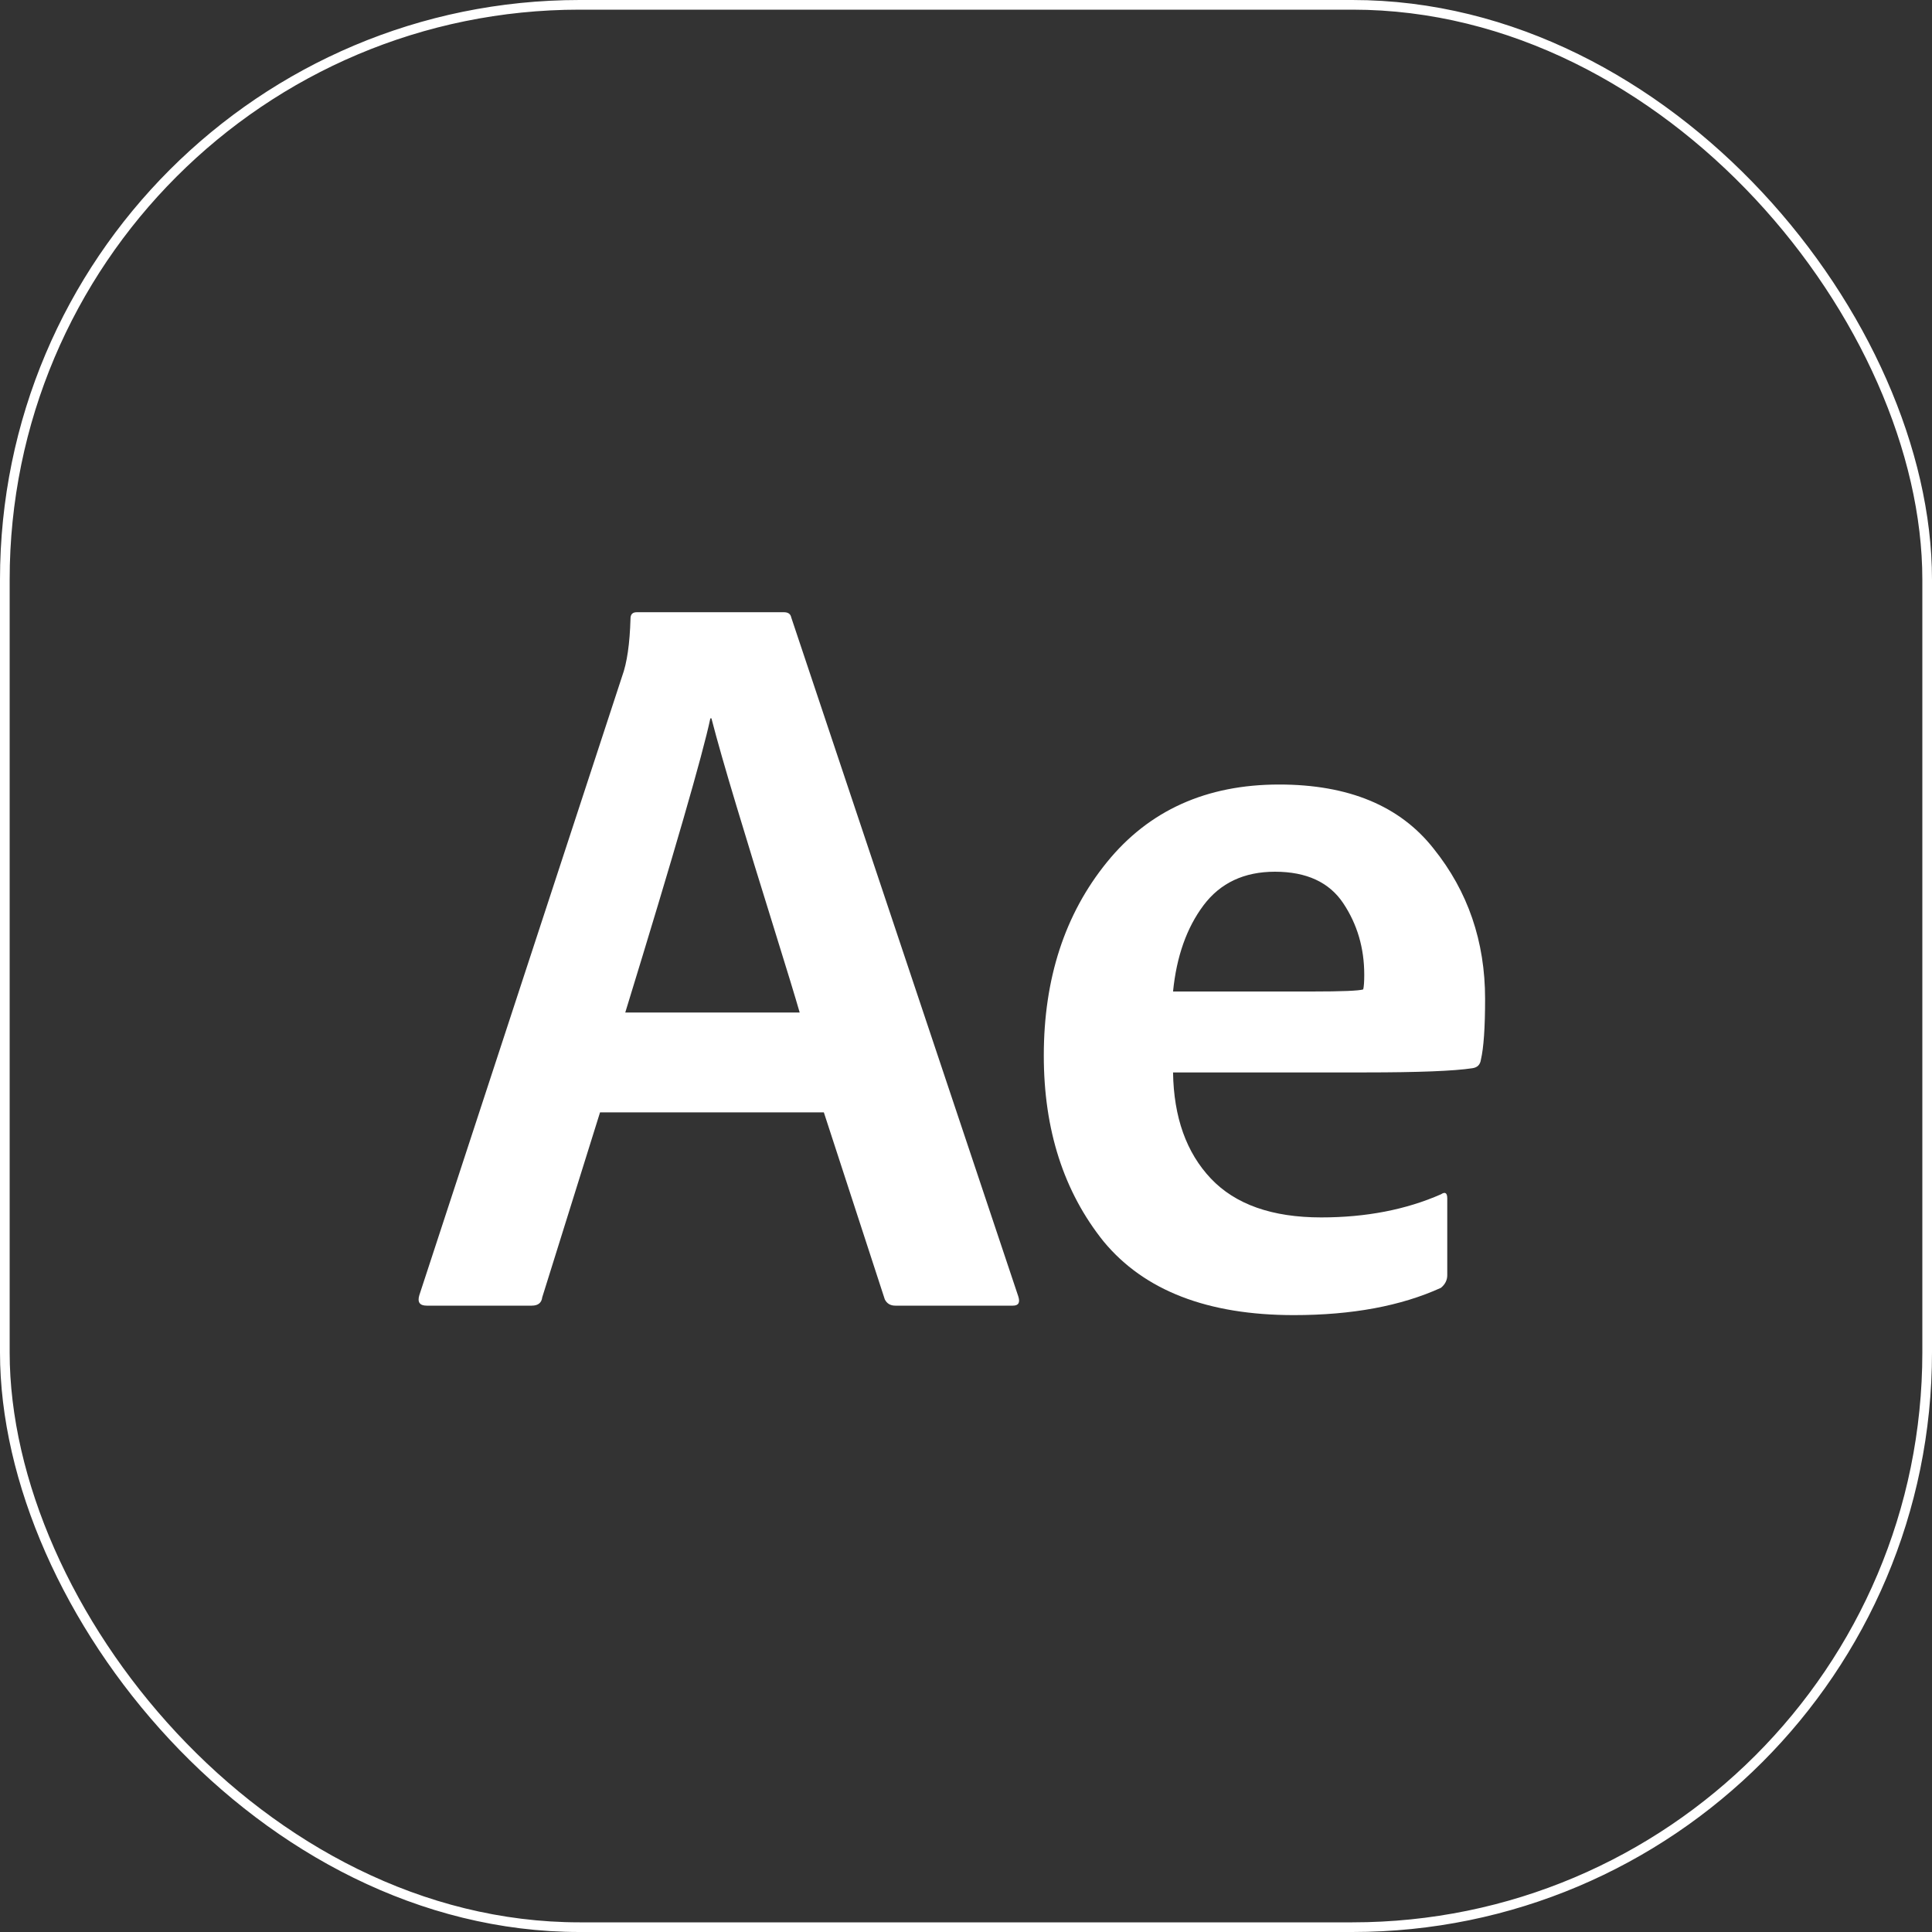<?xml version="1.0" encoding="UTF-8"?> <svg xmlns="http://www.w3.org/2000/svg" width="60" height="60" viewBox="0 0 60 60" fill="none"><rect x="0" y="0" width="60" height="60" fill="#333333" stroke="none"/><rect x="0.15" y="0.15" width="59.7" height="59.7" rx="17.85" stroke="white" stroke-width="0.3"></rect><path d="M25.585 34.545H18.635L16.84 40.288C16.819 40.462 16.71 40.548 16.514 40.548H13.251C13.034 40.548 12.957 40.44 13.023 40.222L19.32 21.003C19.472 20.59 19.559 19.992 19.581 19.209C19.581 19.078 19.646 19.013 19.777 19.013H24.345C24.476 19.013 24.552 19.067 24.573 19.176L31.622 40.255C31.687 40.451 31.632 40.548 31.458 40.548H27.804C27.652 40.548 27.543 40.483 27.478 40.353L25.585 34.545ZM19.418 31.445H24.835C24.704 30.988 24.432 30.096 24.019 28.769C23.605 27.442 23.225 26.202 22.877 25.049C22.529 23.896 22.268 22.983 22.094 22.308H22.061C21.822 23.439 20.941 26.485 19.418 31.445Z" fill="white"></path><path d="M42.401 33.305H36.43C36.451 34.697 36.843 35.795 37.604 36.6C38.366 37.405 39.508 37.808 41.03 37.808C42.423 37.808 43.663 37.568 44.75 37.09C44.881 37.003 44.946 37.046 44.946 37.22V39.602C44.946 39.755 44.881 39.885 44.75 39.994C43.51 40.559 41.987 40.842 40.182 40.842C37.506 40.842 35.538 40.081 34.276 38.558C33.036 37.014 32.416 35.088 32.416 32.783C32.416 30.39 33.069 28.388 34.374 26.779C35.679 25.169 37.463 24.364 39.725 24.364C41.879 24.364 43.478 25.027 44.522 26.355C45.588 27.681 46.121 29.237 46.121 31.021C46.121 31.913 46.077 32.543 45.99 32.913C45.968 33.065 45.881 33.152 45.729 33.174C45.163 33.261 44.054 33.305 42.401 33.305ZM36.43 30.792H40.737C41.672 30.792 42.205 30.77 42.336 30.727C42.357 30.64 42.368 30.488 42.368 30.27C42.368 29.443 42.151 28.704 41.716 28.051C41.281 27.399 40.574 27.072 39.595 27.072C38.638 27.072 37.898 27.42 37.376 28.116C36.854 28.813 36.538 29.704 36.43 30.792Z" fill="white"></path></svg> 